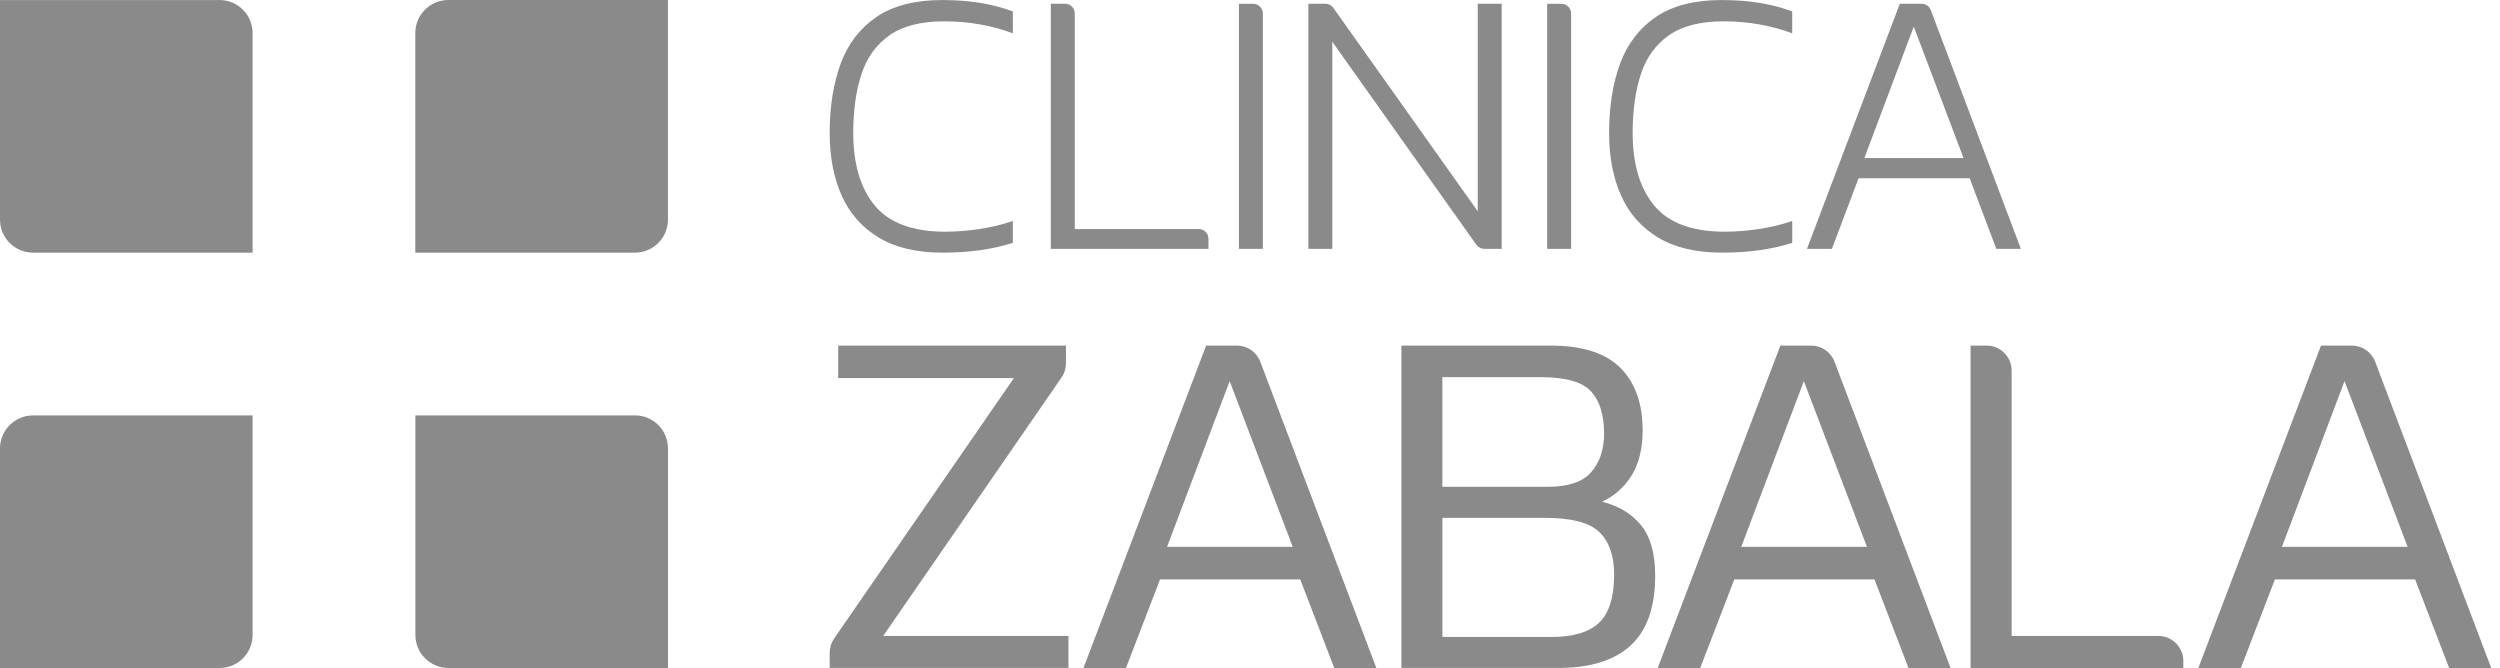 <svg width="247" height="66" viewBox="0 0 247 66" fill="none" xmlns="http://www.w3.org/2000/svg">
<path d="M96.835 0.284C95.704 0.099 94.444 0.004 93.081 0.004C90.416 0.004 88.236 0.56 86.609 1.665C84.981 2.767 83.785 4.319 83.059 6.287C82.34 8.236 81.972 10.545 81.972 13.152C81.972 15.488 82.37 17.566 83.157 19.322C83.948 21.089 85.178 22.486 86.821 23.474C88.456 24.462 90.575 24.961 93.119 24.961C94.451 24.961 95.7 24.882 96.832 24.719C97.952 24.56 99.004 24.329 99.954 24.03L100.068 23.996V21.827L99.852 21.899C98.925 22.217 97.876 22.463 96.726 22.634C95.579 22.804 94.451 22.891 93.372 22.891C90.197 22.891 87.869 22.032 86.45 20.332C85.023 18.625 84.3 16.211 84.3 13.149C84.3 10.9 84.576 8.929 85.125 7.286C85.666 5.658 86.601 4.375 87.903 3.471C89.201 2.566 91.007 2.108 93.263 2.108C94.474 2.108 95.658 2.207 96.779 2.404C97.891 2.6 98.925 2.873 99.848 3.213L100.068 3.293V1.128L99.962 1.09C99.012 0.742 97.96 0.469 96.835 0.284Z" fill="#8A8A8A"/>
<path d="M118.435 22.63H106.188V1.329C106.188 0.802 105.76 0.371 105.23 0.371H103.822V24.586H119.397V23.587C119.397 23.057 118.969 22.63 118.439 22.63H118.435Z" fill="#8A8A8A"/>
<path d="M123.813 0.375H122.406V24.59H124.771V1.332C124.771 0.802 124.34 0.375 123.813 0.375Z" fill="#8A8A8A"/>
<path d="M145.997 20.87L131.732 0.776C131.554 0.522 131.259 0.371 130.948 0.371H129.268V24.586H131.633V4.126L145.864 24.181C146.042 24.435 146.337 24.586 146.648 24.586H148.366V0.371H146.001V20.87H145.997Z" fill="#8A8A8A"/>
<path d="M154.27 0.375H152.862V24.59H155.228V1.332C155.228 0.802 154.796 0.375 154.27 0.375Z" fill="#8A8A8A"/>
<path d="M173.842 0.284C172.714 0.099 171.45 0.004 170.087 0.004C167.419 0.004 165.242 0.56 163.615 1.665C161.987 2.767 160.791 4.322 160.065 6.287C159.346 8.236 158.979 10.545 158.979 13.152C158.979 15.492 159.376 17.566 160.163 19.322C160.95 21.089 162.184 22.486 163.827 23.474C165.466 24.462 167.581 24.961 170.125 24.961C171.457 24.961 172.706 24.882 173.838 24.719C174.958 24.56 176.01 24.329 176.96 24.03L177.074 23.996V21.827L176.858 21.899C175.931 22.217 174.879 22.463 173.732 22.634C172.585 22.804 171.457 22.891 170.378 22.891C167.203 22.891 164.875 22.032 163.456 20.332C162.029 18.629 161.306 16.211 161.306 13.149C161.306 10.9 161.582 8.929 162.131 7.286C162.673 5.658 163.607 4.375 164.909 3.471C166.211 2.566 168.013 2.108 170.269 2.108C171.48 2.108 172.665 2.207 173.781 2.404C174.894 2.6 175.927 2.873 176.851 3.213L177.07 3.293V1.128L176.964 1.09C176.014 0.742 174.962 0.469 173.838 0.284H173.842Z" fill="#8A8A8A"/>
<path d="M190.76 0.992C190.62 0.621 190.26 0.371 189.863 0.371H187.702L178.527 24.586H180.991L183.626 17.611H194.602L197.236 24.586H199.662L190.76 0.992ZM194 15.62H184.197L189.079 2.631L194 15.62Z" fill="#8A8A8A"/>
<path d="M81.972 65.996V64.494C81.972 63.99 82.123 63.502 82.411 63.086L100.173 37.356H82.812V34.143H105.317V35.895C105.317 36.399 105.166 36.887 104.878 37.3L87.263 62.828H105.563V65.993H81.968L81.972 65.996Z" fill="#8A8A8A"/>
<path d="M107.047 65.996L119.166 34.143H122.205C123.235 34.143 124.154 34.779 124.518 35.74L135.982 65.996H131.826L128.461 57.242H114.613L111.248 65.996H107.043H107.047ZM115.309 54.029H127.723L121.49 37.655L115.305 54.029H115.309Z" fill="#8A8A8A"/>
<path d="M138.457 65.996V34.143H153.195C156.329 34.143 158.627 34.877 160.095 36.342C161.564 37.811 162.294 39.877 162.294 42.549C162.294 44.298 161.938 45.755 161.231 46.928C160.523 48.098 159.539 48.98 158.29 49.574C159.906 49.971 161.181 50.736 162.124 51.875C163.063 53.014 163.532 54.687 163.532 56.894C163.532 59.993 162.722 62.283 161.11 63.767C159.493 65.251 157.12 65.993 153.986 65.993H138.457V65.996ZM142.511 48.094H152.946C154.955 48.094 156.382 47.609 157.223 46.633C158.063 45.66 158.483 44.4 158.483 42.848C158.483 41.001 158.055 39.608 157.196 38.67C156.337 37.731 154.675 37.262 152.2 37.262H142.507V48.094H142.511ZM142.511 62.931H153.294C155.436 62.931 157.003 62.461 157.991 61.523C158.979 60.584 159.475 58.994 159.475 56.75C159.475 54.903 158.986 53.51 158.017 52.572C157.045 51.633 155.254 51.163 152.65 51.163H142.511V62.934V62.931Z" fill="#8A8A8A"/>
<path d="M163.782 65.996L175.901 34.143H178.94C179.969 34.143 180.889 34.779 181.252 35.74L192.717 65.996H188.561L185.196 57.242H171.348L167.983 65.996H163.778H163.782ZM172.04 54.029H184.454L178.221 37.655L172.036 54.029H172.04Z" fill="#8A8A8A"/>
<path d="M194.692 65.996V34.143H196.274C197.641 34.143 198.75 35.252 198.75 36.618V62.828H213.238C214.604 62.828 215.713 63.937 215.713 65.304V65.996H194.692Z" fill="#8A8A8A"/>
<path d="M217.197 65.996L229.316 34.143H232.355C233.385 34.143 234.304 34.779 234.668 35.74L246.132 65.996H241.976L238.612 57.242H224.763L221.398 65.996H217.193H217.197ZM225.459 54.029H237.874L231.64 37.655L225.455 54.029H225.459Z" fill="#8A8A8A"/>
<path d="M24.957 24.961H3.263C1.461 24.961 0 23.5 0 21.699V0.004H21.695C23.496 0.004 24.957 1.465 24.957 3.266V24.961Z" fill="#8A8A8A"/>
<path d="M65.993 21.698V0H44.294C42.493 0 41.032 1.461 41.032 3.263V24.961H62.73C64.532 24.961 65.993 23.5 65.993 21.698Z" fill="#8A8A8A"/>
<path d="M24.957 62.737V41.043H3.263C1.461 41.043 0 42.504 0 44.305V66H21.695C23.496 66 24.957 64.539 24.957 62.737Z" fill="#8A8A8A"/>
<path d="M65.997 44.302C65.997 42.5 64.536 41.039 62.734 41.039H41.039V62.734C41.039 64.535 42.5 65.996 44.302 65.996H65.997V44.302Z" fill="#8A8A8A"/>
</svg>
